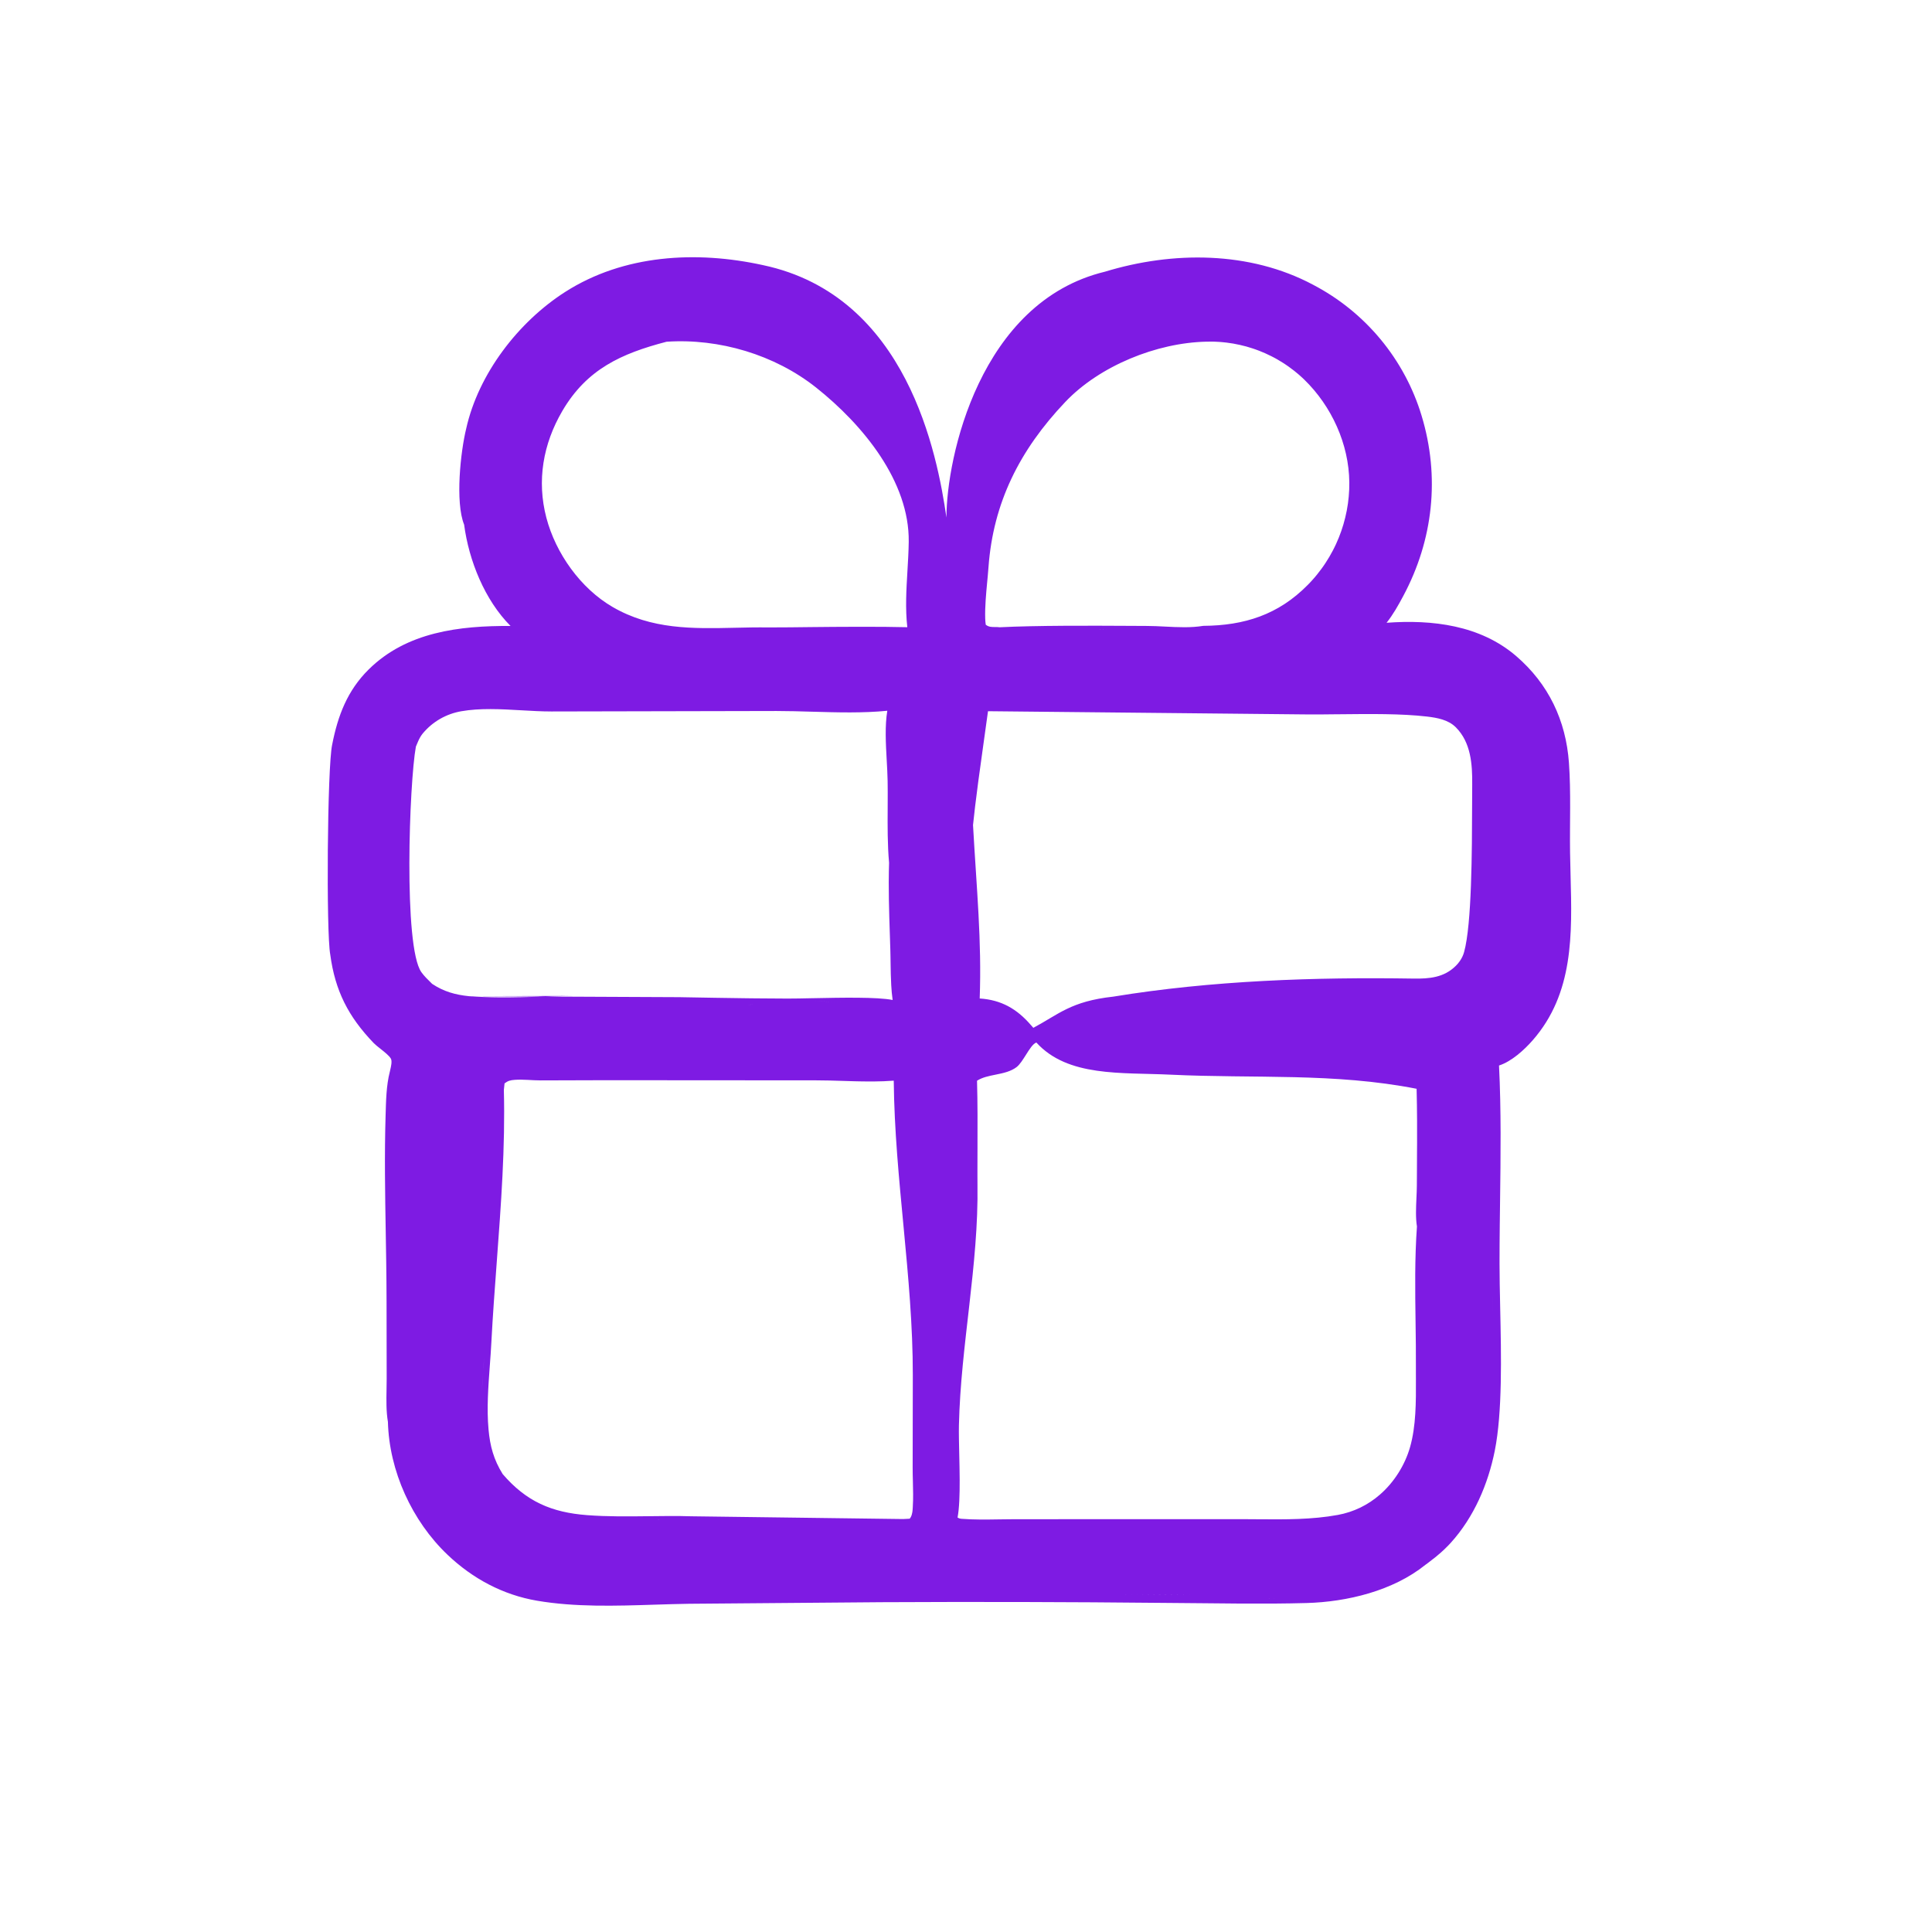<svg width="98" height="98" viewBox="0 0 98 98" fill="none" xmlns="http://www.w3.org/2000/svg">
<path fill-rule="evenodd" clip-rule="evenodd" d="M28.666 14.81C26.291 16.329 24.265 18.966 23.648 21.741C23.361 22.91 23.083 25.471 23.543 26.614C23.783 28.434 24.587 30.437 25.897 31.752C23.306 31.737 20.627 32.053 18.701 33.958C17.619 35.028 17.137 36.3 16.85 37.767C16.6 38.895 16.543 47.32 16.752 48.42C16.998 50.258 17.668 51.568 18.953 52.906C19.036 52.992 19.166 53.095 19.302 53.202L19.304 53.204C19.515 53.371 19.74 53.55 19.825 53.696C19.899 53.823 19.836 54.094 19.793 54.277L19.773 54.365C19.591 55.071 19.581 55.86 19.559 56.587C19.499 58.562 19.533 60.552 19.567 62.54V62.56C19.575 63.031 19.583 63.502 19.59 63.973C19.6 64.657 19.607 65.341 19.608 66.024L19.614 69.929C19.614 70.107 19.611 70.289 19.607 70.474C19.597 71.026 19.587 71.6 19.677 72.122C19.741 74.615 20.897 77.147 22.698 78.862C23.969 80.073 25.508 80.9 27.244 81.196C29.173 81.525 31.222 81.46 33.218 81.396C33.801 81.378 34.378 81.36 34.947 81.351L44.723 81.271C49.487 81.247 54.251 81.258 59.015 81.306C59.672 81.309 60.33 81.316 60.988 81.323C61.653 81.331 62.318 81.338 62.983 81.341C64.081 81.347 65.179 81.343 66.274 81.313C68.334 81.256 70.658 80.697 72.3 79.377L72.432 79.28C72.559 79.186 72.684 79.09 72.806 78.991L72.809 78.989C72.904 78.912 72.998 78.832 73.09 78.751C73.22 78.635 73.346 78.515 73.467 78.389C73.51 78.344 73.553 78.298 73.596 78.251C74.766 76.955 75.481 75.288 75.822 73.589C76.211 71.644 76.15 68.783 76.096 66.314C76.079 65.515 76.063 64.757 76.063 64.084C76.063 63.438 76.068 62.788 76.075 62.138L76.09 60.94V60.931C76.12 58.632 76.15 56.323 76.037 54.048C76.674 53.843 77.317 53.257 77.748 52.764C79.827 50.387 79.746 47.384 79.667 44.424V44.416C79.657 44.027 79.646 43.638 79.641 43.252C79.62 41.741 79.691 40.2 79.584 38.693C79.431 36.541 78.542 34.683 76.905 33.277C75.085 31.712 72.65 31.419 70.333 31.59C70.666 31.173 70.927 30.704 71.178 30.235C72.704 27.383 73.05 24.182 72.109 21.083C72.056 20.906 71.998 20.731 71.936 20.557C71.873 20.383 71.807 20.211 71.736 20.041C71.665 19.87 71.59 19.701 71.511 19.534L71.457 19.424L71.406 19.321C71.373 19.254 71.339 19.188 71.304 19.122L71.26 19.04C71.173 18.878 71.082 18.717 70.986 18.559C70.891 18.401 70.791 18.246 70.688 18.092C70.585 17.939 70.478 17.789 70.367 17.641C70.257 17.493 70.142 17.348 70.024 17.206L69.913 17.075L69.841 16.991L69.777 16.918L69.735 16.871L69.66 16.789C69.535 16.653 69.407 16.52 69.276 16.39C69.144 16.261 69.01 16.134 68.872 16.011C68.735 15.888 68.594 15.769 68.45 15.653C68.306 15.537 68.16 15.424 68.011 15.316C67.862 15.207 67.71 15.102 67.555 15.001C67.401 14.9 67.244 14.803 67.084 14.709C66.925 14.616 66.763 14.527 66.6 14.441C63.383 12.728 59.483 12.734 56.047 13.782C49.692 15.316 48.008 23.224 48.008 26.252C47.548 23.081 46.033 15.001 38.705 13.449C35.324 12.706 31.64 12.907 28.666 14.81ZM48.76 77.04C48.728 77.037 48.702 77.032 48.677 77.025C48.643 77.014 48.611 76.998 48.572 76.976C48.661 76.511 48.682 75.813 48.679 75.071C48.677 74.631 48.667 74.176 48.657 73.744C48.645 73.201 48.633 72.694 48.641 72.301C48.732 68.231 49.645 64.159 49.582 60.088L49.58 59.631L49.58 59.345C49.58 58.962 49.581 58.579 49.583 58.195C49.587 57.069 49.591 55.943 49.559 54.82C49.823 54.648 50.157 54.581 50.495 54.513C50.695 54.472 50.897 54.432 51.087 54.369C51.258 54.312 51.42 54.238 51.563 54.13C51.645 54.067 51.727 53.972 51.807 53.861C51.884 53.753 51.961 53.631 52.038 53.51C52.219 53.222 52.396 52.941 52.569 52.882C54.167 54.641 56.873 54.391 59.392 54.513C63.632 54.717 67.678 54.408 71.857 55.228C71.885 56.325 71.885 57.423 71.879 58.523L71.881 57.984C71.882 57.795 71.882 57.606 71.882 57.417L71.882 57.378C71.882 58.031 71.878 58.686 71.874 59.339L71.869 60.146C71.868 60.346 71.858 60.561 71.848 60.779C71.826 61.269 71.803 61.78 71.874 62.213C71.759 63.815 71.781 65.444 71.804 67.066V67.07C71.815 67.835 71.825 68.598 71.821 69.356L71.821 69.456L71.821 69.668L71.822 69.942V69.957C71.826 71.105 71.831 72.336 71.523 73.41C71.263 74.319 70.712 75.194 69.995 75.814C69.844 75.946 69.686 76.067 69.519 76.177C69.352 76.288 69.178 76.387 68.999 76.474C68.818 76.56 68.633 76.635 68.443 76.697C68.253 76.759 68.059 76.808 67.863 76.844C66.555 77.085 65.173 77.075 63.827 77.064H63.816C63.557 77.062 63.298 77.06 63.042 77.059L51.483 77.061C51.221 77.061 50.955 77.065 50.687 77.07C50.043 77.08 49.39 77.091 48.76 77.04ZM75.688 54.803C75.685 54.686 75.683 54.562 75.694 54.445C75.694 54.447 75.694 54.451 75.694 54.453C75.684 54.562 75.685 54.675 75.687 54.784C75.688 54.852 75.69 54.919 75.689 54.981C75.69 54.925 75.689 54.865 75.688 54.803ZM75.694 65.727C75.687 65.433 75.682 65.14 75.679 64.848C75.685 65.478 75.703 66.113 75.72 66.75C75.711 66.409 75.701 66.067 75.694 65.727ZM46.195 76.962C46.181 76.987 46.164 77.012 46.145 77.036L45.807 77.053L35.062 76.913C34.337 76.89 33.613 76.899 32.889 76.909C31.852 76.921 30.816 76.934 29.78 76.855C27.979 76.718 26.693 76.163 25.499 74.773C25.042 74.04 24.856 73.353 24.78 72.501C24.685 71.448 24.767 70.348 24.846 69.267C24.861 69.07 24.875 68.872 24.889 68.676C24.902 68.482 24.914 68.287 24.924 68.095C24.995 66.734 25.097 65.367 25.199 63.998C25.415 61.093 25.633 58.178 25.558 55.288L25.593 54.954C25.773 54.821 25.884 54.792 26.109 54.775C26.538 54.743 26.99 54.803 27.422 54.803L30.754 54.793L41.395 54.8C41.838 54.8 42.29 54.814 42.744 54.828C42.942 54.834 43.14 54.841 43.338 54.846L43.619 54.852C43.757 54.855 43.896 54.857 44.033 54.857C44.127 54.858 44.221 54.858 44.315 54.857C44.659 54.854 45 54.843 45.335 54.816C45.384 59.795 46.307 64.775 46.302 69.755L46.294 74.442C46.294 74.556 46.295 74.671 46.297 74.787C46.299 74.91 46.303 75.034 46.306 75.157C46.317 75.58 46.328 76.006 46.302 76.417L46.3 76.461V76.465L46.296 76.518L46.292 76.58L46.286 76.64C46.284 76.662 46.281 76.683 46.278 76.705C46.271 76.748 46.262 76.79 46.249 76.832C46.236 76.877 46.218 76.921 46.195 76.962ZM23.796 50.532C23.095 50.461 22.514 50.3 21.92 49.906L21.872 49.858C21.698 49.689 21.514 49.509 21.374 49.313C20.455 48.024 20.764 39.679 21.095 37.875L21.108 37.842C21.144 37.755 21.179 37.668 21.218 37.583C21.28 37.446 21.353 37.314 21.452 37.196C21.513 37.123 21.578 37.053 21.645 36.985C21.712 36.917 21.783 36.853 21.856 36.791C21.929 36.73 22.005 36.672 22.084 36.617C22.162 36.563 22.243 36.511 22.325 36.464C22.408 36.416 22.493 36.373 22.58 36.333C22.666 36.292 22.755 36.256 22.845 36.224C22.935 36.191 23.026 36.163 23.118 36.139C23.211 36.114 23.304 36.094 23.398 36.078C24.354 35.91 25.408 35.97 26.438 36.029C26.961 36.059 27.478 36.089 27.973 36.089L39.391 36.065C39.985 36.065 40.591 36.083 41.2 36.101H41.212C42.486 36.138 43.775 36.175 45.008 36.053C44.881 36.819 44.931 37.709 44.978 38.559L44.98 38.593C44.989 38.76 44.999 38.925 45.006 39.088C45.015 39.264 45.021 39.436 45.024 39.604C45.026 39.692 45.027 39.781 45.027 39.869L45.029 40.149L45.029 40.291C45.029 40.516 45.028 40.742 45.027 40.969C45.021 41.905 45.016 42.85 45.098 43.765C45.094 43.907 45.09 44.05 45.087 44.193C45.084 44.379 45.082 44.564 45.081 44.75C45.081 45.042 45.083 45.334 45.088 45.626C45.098 46.231 45.118 46.837 45.138 47.44L45.14 47.491L45.162 48.181C45.166 48.301 45.168 48.422 45.17 48.544L45.175 48.858C45.18 49.227 45.186 49.599 45.207 49.968C45.221 50.223 45.243 50.476 45.279 50.724C44.498 50.567 42.669 50.605 41.251 50.633H41.233C40.728 50.644 40.276 50.653 39.945 50.652C39.407 50.651 38.87 50.647 38.333 50.641L37.876 50.636C36.808 50.623 35.74 50.604 34.672 50.585L34.519 50.582L34.463 50.581L27.666 50.55L27.956 50.541C28.185 50.535 28.414 50.529 28.643 50.525C28.799 50.522 28.955 50.52 29.112 50.518L23.796 50.532ZM23.796 50.532L27.666 50.55L27.505 50.554C26.786 50.575 26.068 50.596 25.349 50.592C24.832 50.588 24.314 50.572 23.796 50.532ZM21.92 49.906C21.861 49.945 21.799 49.978 21.736 50.012L21.731 50.015L21.723 50.02L21.718 50.022C21.787 49.985 21.855 49.949 21.92 49.906ZM49.245 58.832C49.261 60.03 49.273 61.228 49.281 62.426C49.283 62.822 49.286 63.218 49.288 63.614C49.281 62.02 49.266 60.426 49.245 58.832ZM49.879 37.782C49.959 37.214 50.039 36.645 50.116 36.076L65.989 36.236C66.319 36.241 66.664 36.242 67.021 36.239C67.31 36.237 67.606 36.234 67.906 36.23H67.988C69.497 36.214 71.094 36.196 72.384 36.347C72.897 36.407 73.462 36.509 73.842 36.888C74.614 37.656 74.687 38.769 74.677 39.792C74.674 40.087 74.674 40.444 74.672 40.844C74.666 43.152 74.657 46.883 74.266 48.293C74.22 48.46 74.145 48.613 74.048 48.751C73.99 48.836 73.923 48.914 73.849 48.988C73.249 49.587 72.503 49.651 71.697 49.638C66.706 49.56 61.465 49.734 56.469 50.554C54.313 50.79 53.696 51.456 52.416 52.136C52.374 52.092 52.336 52.047 52.296 52.001C51.586 51.176 50.79 50.718 49.695 50.648C49.801 47.705 49.541 45.15 49.356 41.85C49.389 41.534 49.424 41.218 49.462 40.903C49.513 40.478 49.567 40.054 49.624 39.629C49.706 39.013 49.792 38.398 49.879 37.782ZM28.522 20.85C29.762 18.728 31.514 17.933 33.812 17.334C36.482 17.156 39.297 17.992 41.397 19.659C43.78 21.552 46.134 24.425 46.095 27.482C46.088 27.978 46.059 28.472 46.029 28.967C45.973 29.916 45.916 30.863 46.023 31.815C44.698 31.779 42.464 31.794 41.132 31.809C40.412 31.818 39.692 31.826 38.975 31.826C38.409 31.818 37.846 31.83 37.287 31.843C35.141 31.891 33.05 31.938 31.073 30.788C29.449 29.844 28.187 28.066 27.714 26.261C27.221 24.383 27.547 22.518 28.522 20.85ZM66.335 29.67C64.846 31.181 63.122 31.732 61.036 31.746C60.414 31.85 59.747 31.816 59.092 31.783C58.786 31.767 58.483 31.752 58.189 31.751C57.876 31.749 57.562 31.747 57.248 31.746H57.237C55.364 31.735 52.571 31.724 50.707 31.818C50.623 31.805 50.544 31.806 50.467 31.806C50.305 31.807 50.156 31.808 50.002 31.689C49.986 31.582 49.977 31.474 49.974 31.366C49.958 30.761 50.018 30.13 50.076 29.509L50.105 29.202C50.118 29.051 50.131 28.902 50.142 28.754C50.382 25.515 51.707 22.841 54.035 20.39C55.777 18.555 58.673 17.385 61.192 17.331C61.306 17.327 61.42 17.327 61.534 17.329C61.587 17.331 61.641 17.332 61.694 17.335C61.754 17.337 61.814 17.341 61.874 17.345L61.927 17.349L62.025 17.358C62.089 17.363 62.152 17.37 62.215 17.378C62.328 17.392 62.44 17.408 62.552 17.427C62.665 17.447 62.776 17.469 62.887 17.494C62.998 17.518 63.109 17.546 63.218 17.576C63.328 17.607 63.437 17.64 63.545 17.676C63.595 17.692 63.644 17.709 63.693 17.727C63.751 17.747 63.809 17.769 63.867 17.791C63.973 17.832 64.078 17.876 64.181 17.922C64.285 17.968 64.388 18.017 64.49 18.069C64.552 18.1 64.614 18.133 64.676 18.166C64.714 18.187 64.753 18.209 64.791 18.23C64.889 18.287 64.987 18.346 65.083 18.407L65.187 18.475L65.28 18.538L65.366 18.598C65.459 18.664 65.55 18.732 65.639 18.802C65.703 18.852 65.765 18.904 65.827 18.956L65.902 19.02C65.949 19.061 65.995 19.103 66.041 19.145C66.079 19.18 66.117 19.215 66.154 19.251C67.544 20.6 68.426 22.524 68.443 24.468C68.444 24.588 68.442 24.709 68.438 24.828C68.433 24.948 68.425 25.068 68.414 25.188C68.403 25.307 68.389 25.427 68.373 25.545C68.356 25.664 68.336 25.782 68.314 25.9C68.291 26.018 68.266 26.136 68.237 26.252C68.209 26.369 68.178 26.485 68.144 26.6C68.11 26.715 68.073 26.829 68.034 26.942C67.995 27.056 67.952 27.168 67.907 27.279C67.862 27.391 67.814 27.501 67.764 27.61C67.739 27.663 67.713 27.716 67.687 27.769C67.66 27.824 67.632 27.878 67.604 27.932C67.549 28.039 67.49 28.143 67.429 28.247C67.368 28.35 67.305 28.452 67.239 28.552C67.209 28.597 67.179 28.642 67.149 28.686L67.082 28.781L67.034 28.848C66.963 28.945 66.89 29.041 66.814 29.134L66.775 29.182L66.701 29.271L66.625 29.358L66.581 29.408L66.531 29.464L66.468 29.532C66.424 29.579 66.38 29.625 66.335 29.67ZM42.115 50.809C42.335 50.814 42.554 50.818 42.773 50.82H42.766C42.508 50.817 42.251 50.813 41.993 50.807C41.744 50.801 41.495 50.795 41.246 50.788L41.286 50.789C41.562 50.796 41.839 50.803 42.115 50.809ZM33.61 77.08C33.461 77.082 33.307 77.082 33.149 77.083L33.394 77.082L33.61 77.08ZM24.468 70.145C24.499 69.7 24.534 69.258 24.559 68.824C24.552 68.951 24.544 69.078 24.535 69.206L24.525 69.355L24.497 69.738L24.497 69.743C24.477 70.019 24.457 70.297 24.44 70.575C24.448 70.431 24.458 70.288 24.468 70.145ZM64.794 81.103C64.623 81.102 64.452 81.1 64.282 81.097L64.16 81.096C64.371 81.098 64.582 81.101 64.794 81.103ZM56.997 80.875L59.009 80.894C59.502 80.898 59.992 80.902 60.473 80.906C59.331 80.897 58.141 80.886 56.96 80.875H56.997ZM55.701 31.927C55.88 31.93 56.06 31.934 56.239 31.936C56.058 31.934 55.876 31.93 55.695 31.926L55.701 31.927ZM56.068 31.919L55.982 31.92L55.699 31.925C55.825 31.922 55.948 31.92 56.068 31.919ZM37.937 50.965L38.065 50.961L38.126 50.958L38.244 50.952C38.144 50.958 38.041 50.962 37.937 50.965Z" fill="#7E1BE3"/>
</svg>
